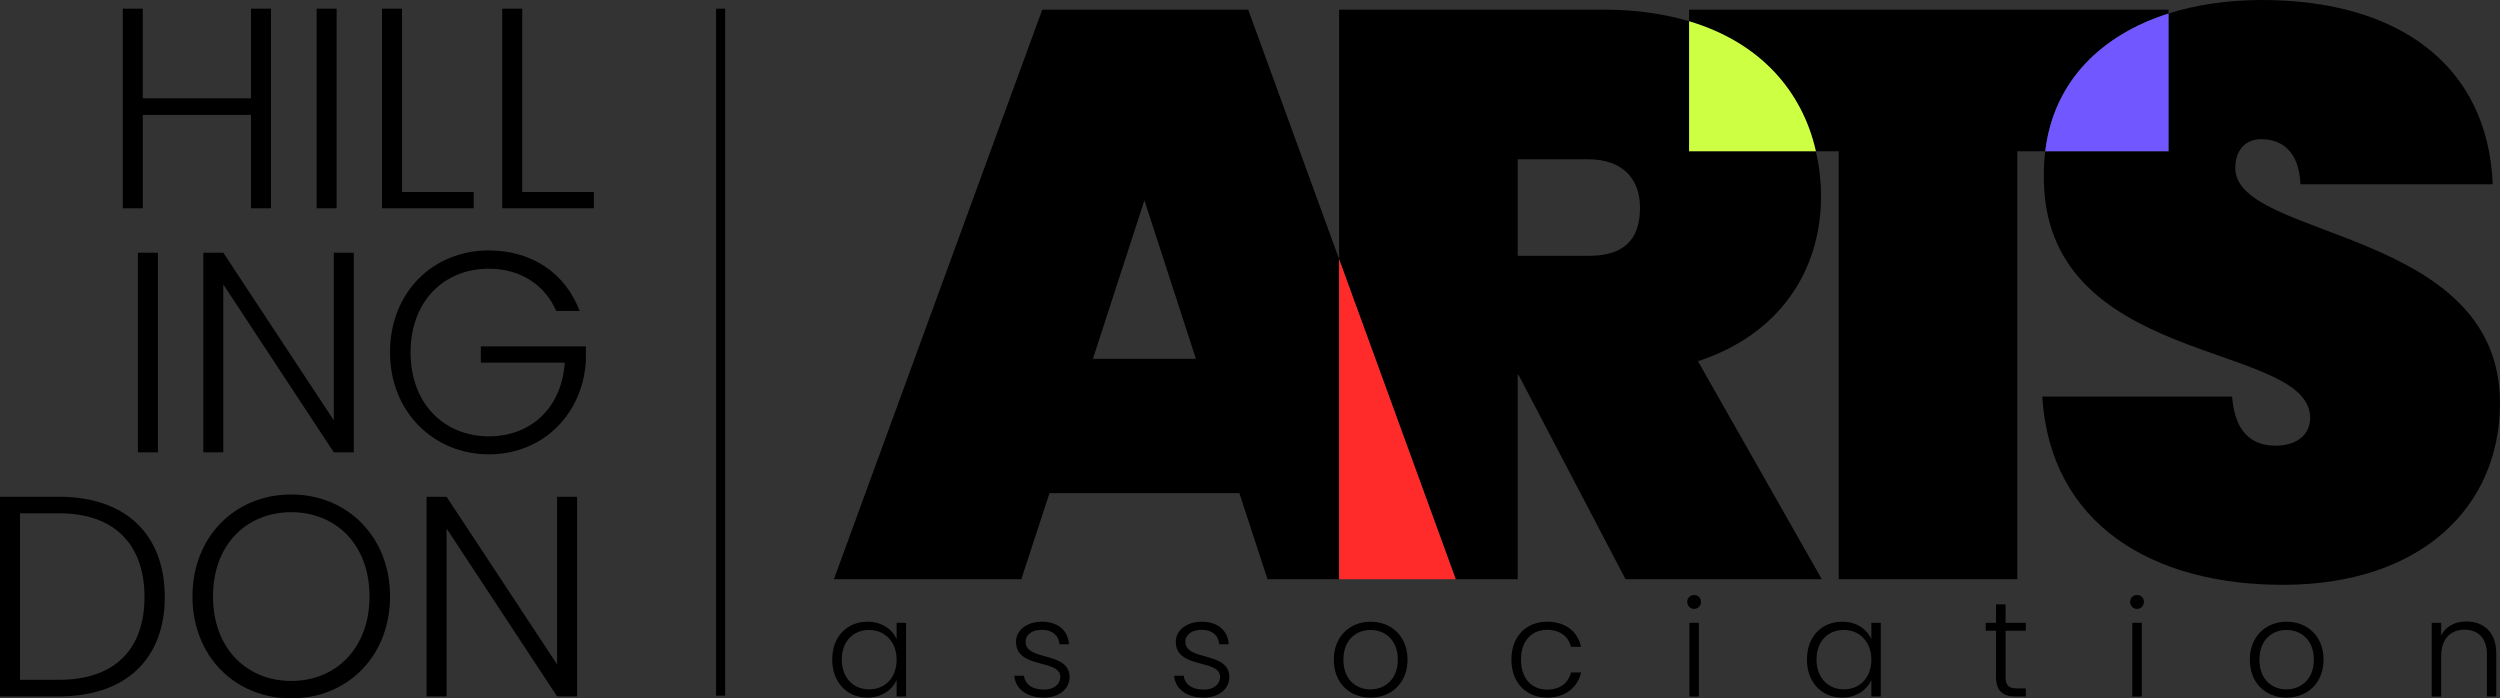 <?xml version="1.0" encoding="UTF-8"?> <svg xmlns="http://www.w3.org/2000/svg" id="Layer_1" viewBox="0 0 1078.26 301.21"><rect x="0" y="0" width="1078.26" height="301.21" fill="#333333" stroke="none"/><defs><style>.cls-1{fill:none;}.cls-2{fill:#cdff42;}.cls-3{fill:#ff2b2b;}.cls-4{fill:#7057ff;}</style></defs><path class="cls-1" d="M685.13,68.7h-30.53v41.64h30.53c14.57,0,22.21-6.25,22.21-20.82,0-12.49-7.63-20.82-22.21-20.82Z"></path><polygon class="cls-1" points="471.38 154.75 515.79 154.75 493.59 86.4 471.38 154.75"></polygon><path d="M538.35,4.16h-88.82l-89.86,245.65h80.84l12.15-37.13h81.88l12.14,37.13h30.89V111.78l-39.22-107.62ZM471.38,154.75l22.21-68.35,22.21,68.35h-44.41Z"></path><path d="M728.51,9.17c-10.69-3.18-22.78-5-36.44-5h-114.5v107.62l50.3,138.03h26.73v-88.13h.35l46.15,88.13h84.66l-53.43-94.03c35.04-11.45,53.08-38.86,53.08-71.13,0-6.73-.79-13.21-2.19-19.43h-54.7V9.17ZM685.13,110.34h-30.53v-41.64h30.53c14.57,0,22.21,8.33,22.21,20.82,0,14.57-7.63,20.82-22.21,20.82Z"></path><polygon class="cls-3" points="577.56 249.82 627.86 249.82 577.56 111.78 577.56 249.82"></polygon><path d="M935.3,5.83v-1.67h-206.79v5c30.43,9.06,48.78,29.86,54.7,56.07h9.84v184.58h77.02V65.23h12.05c3.62-30.21,24.25-50.21,53.19-59.4Z"></path><path class="cls-2" d="M728.51,9.17v56.07h54.7c-5.92-26.21-24.26-47-54.7-56.07Z"></path><path d="M964.11,72.52c0-8.33,4.86-12.49,11.1-12.49,8.33,0,16.31,4.51,17,19.43h82.92c-2.08-51-40.25-79.46-99.58-79.46-14.46,0-28.09,1.97-40.25,5.83v59.4h-53.19c-.38,3.13-.58,6.36-.58,9.71-1.39,83.96,114.5,71.82,114.84,105.13,0,8.68-7.28,12.14-14.92,12.14s-17.35-3.12-18.74-21.16h-81.88c3.47,55.17,47.53,81.19,103.74,81.19,59.33,0,93.68-33.31,93.68-78.41,0-75.64-114.15-70.43-114.15-101.31Z"></path><path class="cls-4" d="M935.3,5.83c-28.93,9.19-49.56,29.19-53.19,59.4h53.19V5.83Z"></path><path d="M374.14,268.15c6.4,0,10.77,3.44,12.58,7.45v-6.99h4.08v31.79h-4.08v-7.04c-1.87,4.08-6.29,7.51-12.64,7.51-8.68,0-15.14-6.47-15.14-16.42s6.46-16.3,15.2-16.3ZM374.9,271.7c-6.7,0-11.82,4.66-11.82,12.75s5.12,12.87,11.82,12.87,11.82-4.89,11.82-12.81-5.3-12.81-11.82-12.81Z"></path><path d="M450.27,300.88c-7.22,0-12.29-3.61-12.81-9.44h4.19c.35,3.49,3.38,6,8.56,6,4.54,0,7.1-2.45,7.1-5.48,0-7.86-19.1-3.26-19.1-15.2,0-4.72,4.49-8.62,11.18-8.62s11.3,3.61,11.64,9.73h-4.08c-.23-3.55-2.85-6.23-7.69-6.23-4.25,0-6.93,2.27-6.93,5.07,0,8.62,18.81,4.02,18.99,15.26,0,5.13-4.49,8.91-11.06,8.91Z"></path><path d="M519.18,300.88c-7.22,0-12.29-3.61-12.81-9.44h4.19c.35,3.49,3.38,6,8.56,6,4.54,0,7.1-2.45,7.1-5.48,0-7.86-19.1-3.26-19.1-15.2,0-4.72,4.49-8.62,11.18-8.62s11.3,3.61,11.64,9.73h-4.08c-.23-3.55-2.85-6.23-7.69-6.23-4.25,0-6.93,2.27-6.93,5.07,0,8.62,18.81,4.02,18.99,15.26,0,5.13-4.49,8.91-11.06,8.91Z"></path><path d="M591.06,300.88c-8.97,0-15.78-6.29-15.78-16.37s6.99-16.36,15.89-16.36,15.9,6.23,15.9,16.36-7.05,16.37-16.01,16.37ZM591.06,297.33c6,0,11.82-4.08,11.82-12.81s-5.71-12.81-11.76-12.81-11.7,4.08-11.7,12.81,5.59,12.81,11.64,12.81Z"></path><path d="M667.31,268.15c7.98,0,13.16,4.25,14.62,10.83h-4.37c-1.05-4.54-4.89-7.34-10.25-7.34-6.23,0-11.3,4.25-11.3,12.87s5.07,12.93,11.3,12.93c5.36,0,9.14-2.74,10.25-7.4h4.37c-1.46,6.35-6.64,10.83-14.62,10.83-8.97,0-15.43-6.29-15.43-16.37s6.46-16.36,15.43-16.36Z"></path><path d="M727.71,259.59c0-1.75,1.34-2.97,2.97-2.97s2.97,1.22,2.97,2.97-1.34,3.03-2.97,3.03-2.97-1.28-2.97-3.03ZM728.65,268.62h4.08v31.79h-4.08v-31.79Z"></path><path d="M794.54,268.15c6.41,0,10.77,3.44,12.58,7.45v-6.99h4.08v31.79h-4.08v-7.04c-1.87,4.08-6.29,7.51-12.64,7.51-8.68,0-15.14-6.47-15.14-16.42s6.46-16.3,15.2-16.3ZM795.3,271.7c-6.7,0-11.82,4.66-11.82,12.75s5.12,12.87,11.82,12.87,11.82-4.89,11.82-12.81-5.3-12.81-11.82-12.81Z"></path><path d="M860.88,272.05h-4.43v-3.43h4.43v-7.98h4.13v7.98h8.73v3.43h-8.73v19.74c0,3.9,1.34,5.12,5.01,5.12h3.73v3.49h-4.37c-5.53,0-8.5-2.27-8.5-8.62v-19.74Z"></path><path d="M918.74,259.59c0-1.75,1.34-2.97,2.97-2.97s2.97,1.22,2.97,2.97-1.34,3.03-2.97,3.03-2.97-1.28-2.97-3.03ZM919.67,268.62h4.08v31.79h-4.08v-31.79Z"></path><path d="M986.14,300.88c-8.97,0-15.78-6.29-15.78-16.37s6.99-16.36,15.9-16.36,15.9,6.23,15.9,16.36-7.05,16.37-16.01,16.37ZM986.14,297.33c6,0,11.82-4.08,11.82-12.81s-5.7-12.81-11.76-12.81-11.7,4.08-11.7,12.81,5.59,12.81,11.64,12.81Z"></path><path d="M1072.63,282.25c0-7.05-3.84-10.66-9.67-10.66s-10.07,3.73-10.07,11.47v17.35h-4.08v-31.79h4.08v5.41c2.04-3.96,6.11-6,10.83-6,7.22,0,12.93,4.43,12.93,13.74v18.63h-4.02v-18.17Z"></path><path d="M108.26,49.56h-46.68v40.27h-8.62V3.74h8.62v38.67h46.68V3.74h8.62v86.09h-8.62v-40.27Z"></path><path d="M136.57,3.74h8.62v86.09h-8.62V3.74Z"></path><path d="M173.39,3.74v79.07h30.91v7.02h-39.54V3.74h8.62Z"></path><path d="M225.24,3.74v79.07h30.91v7.02h-39.54V3.74h8.62Z"></path><path d="M59.48,109h8.62v86.09h-8.62v-86.09Z"></path><path d="M152.59,109v86.09h-8.62l-47.66-72.42v72.42h-8.62v-86.09h8.62l47.66,72.3v-72.3h8.62Z"></path><path d="M250,134.12h-10.1c-4.8-11.09-15.27-18.23-29.07-18.23-19.09,0-33.75,13.79-33.75,36.09s14.66,36.21,33.75,36.21c18.1,0,31.41-12.19,32.76-31.77h-36.21v-7.02h45.32v6.28c-1.36,22.79-18.35,40.27-41.88,40.27s-42.61-18.11-42.61-43.97,18.47-43.97,42.61-43.97c18.47,0,33.01,9.73,39.17,26.11Z"></path><path d="M71.07,257.49c0,26.72-16.87,42.86-45.57,42.86H0v-86.09h25.49c28.7,0,45.57,16.26,45.57,43.23ZM25.49,293.2c24.39,0,36.83-13.55,36.83-35.72s-12.44-36.09-36.83-36.09H8.62v71.8h16.87Z"></path><path d="M125.62,301.21c-24.14,0-42.61-18.1-42.61-43.97s18.47-43.97,42.61-43.97,42.61,18.23,42.61,43.97-18.35,43.97-42.61,43.97ZM125.62,293.7c19.09,0,33.75-13.92,33.75-36.46s-14.66-36.33-33.75-36.33-33.75,13.79-33.75,36.33,14.66,36.46,33.75,36.46Z"></path><path d="M248.89,214.26v86.09h-8.62l-47.66-72.42v72.42h-8.62v-86.09h8.62l47.66,72.3v-72.3h8.62Z"></path><rect x="308.85" y="3.74" width="3.9" height="296.3"></rect></svg> 